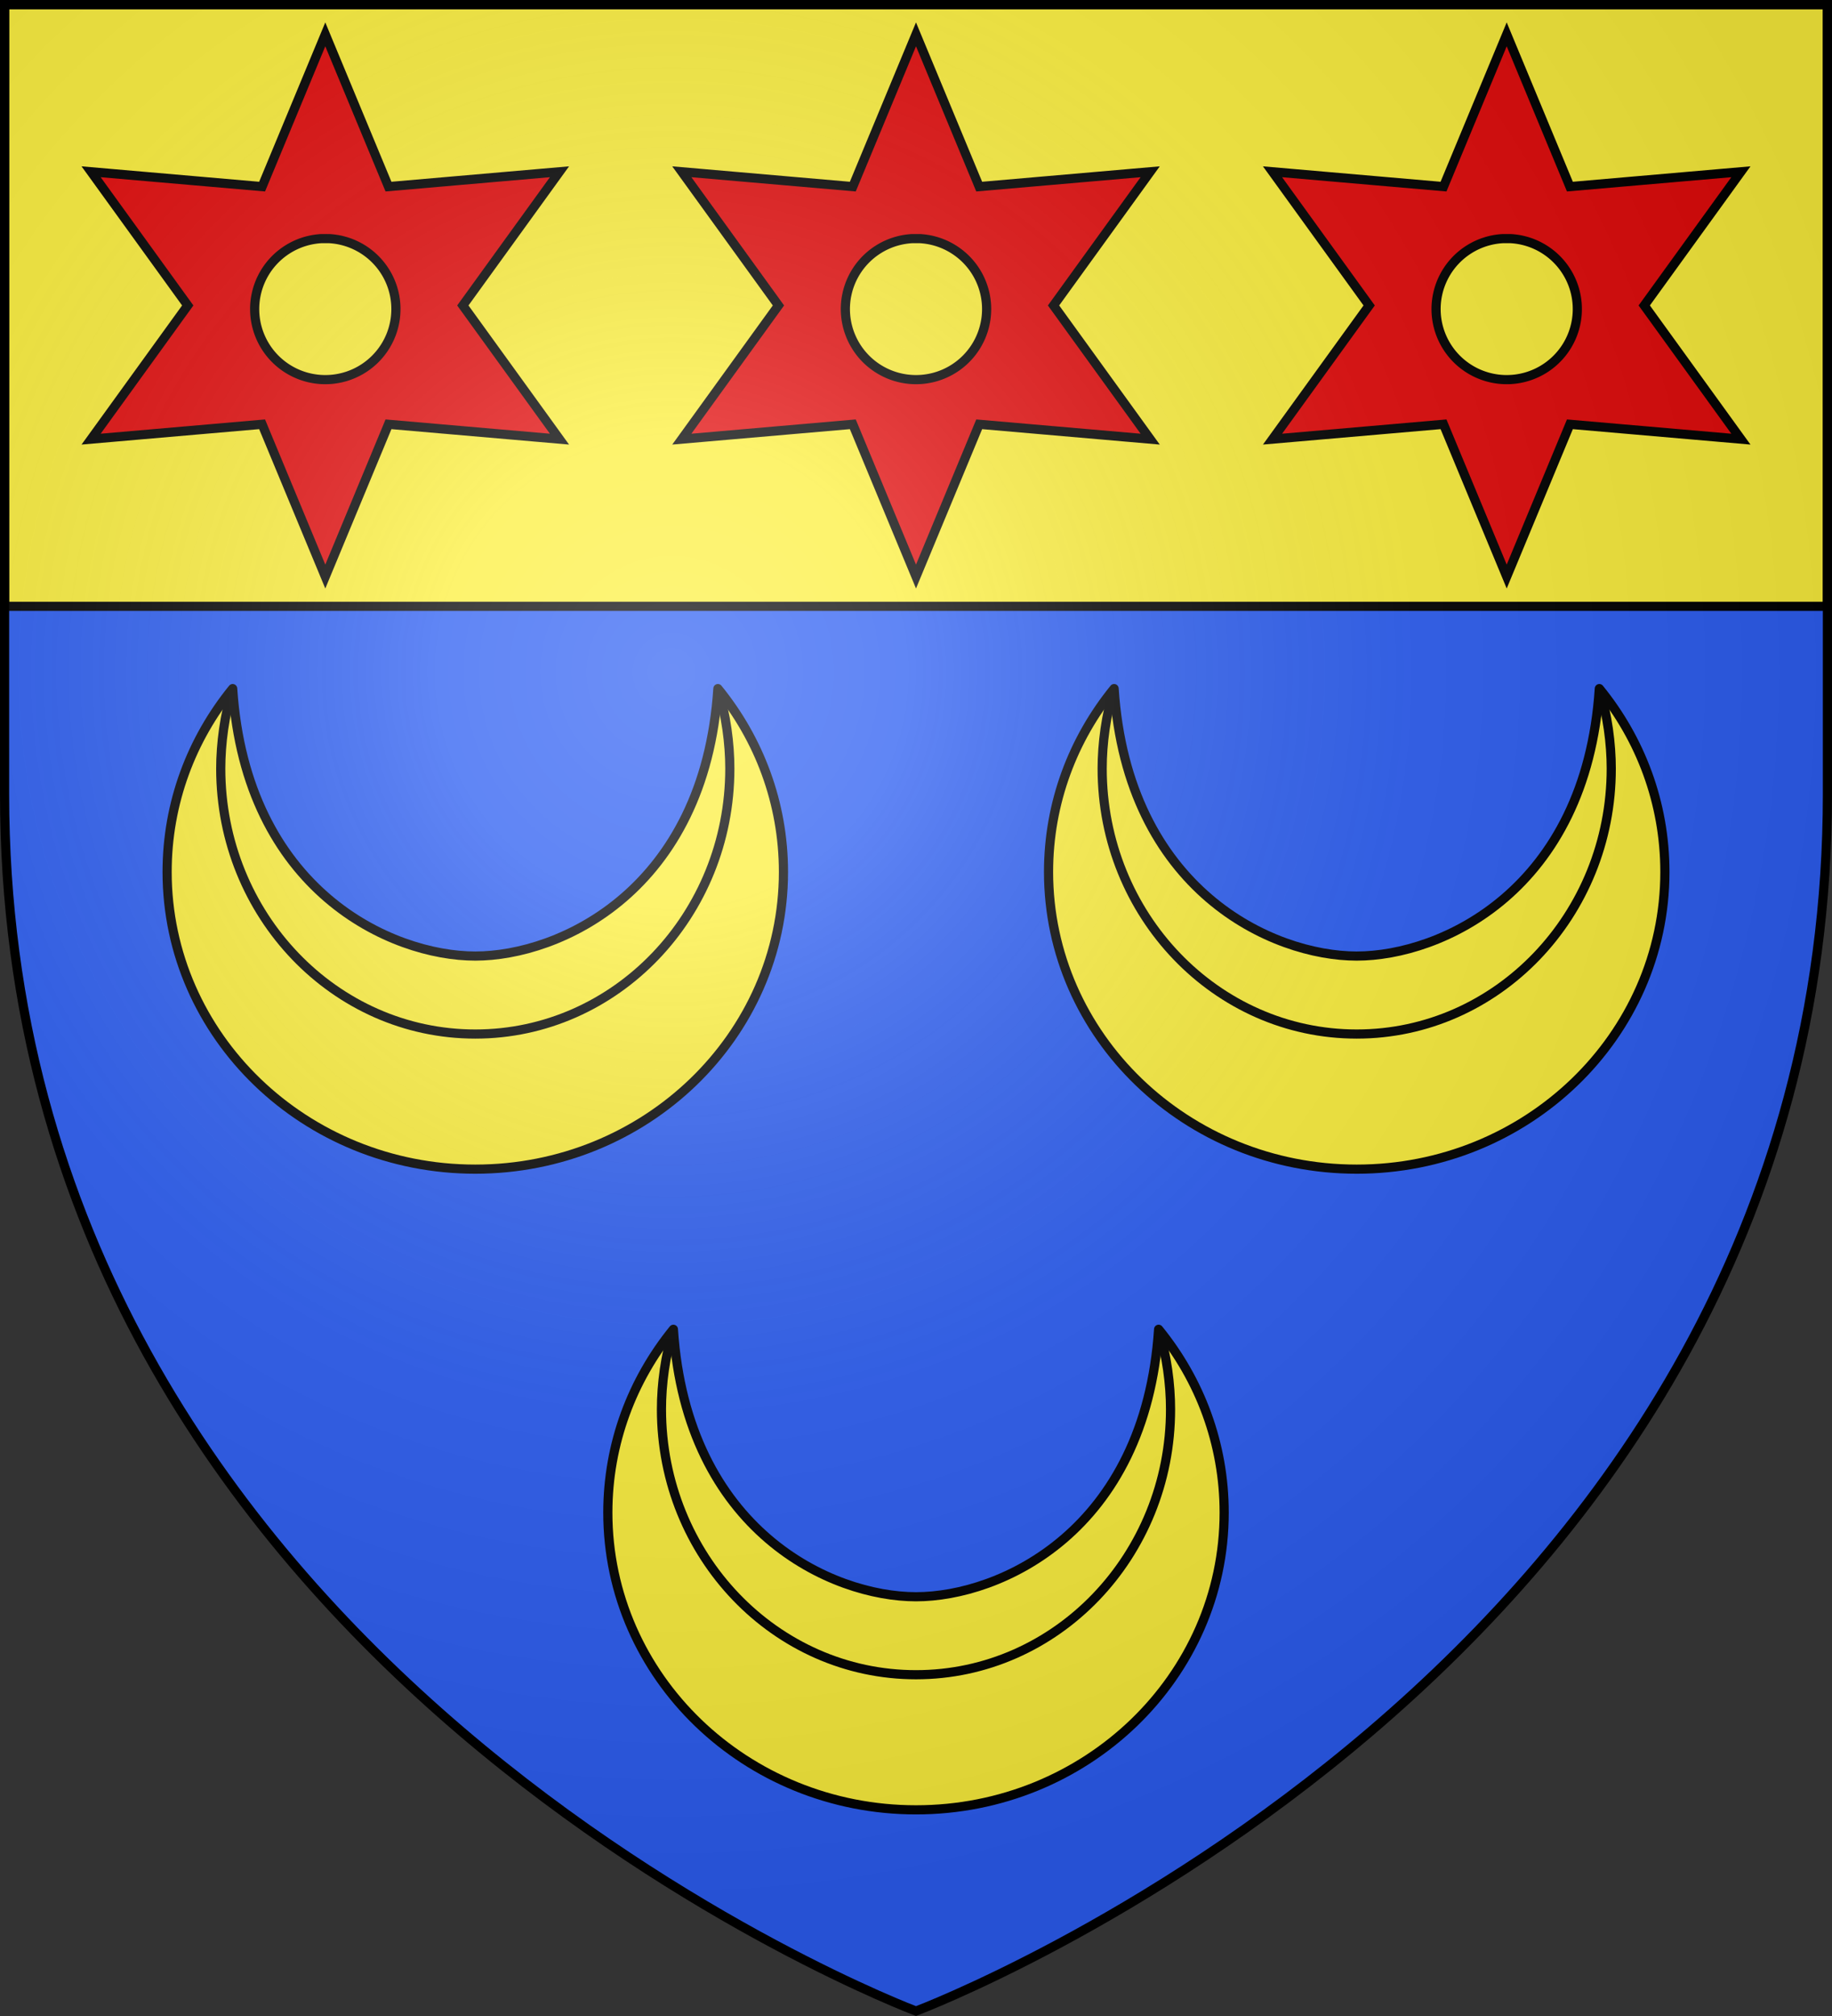 <svg xmlns="http://www.w3.org/2000/svg" xmlns:xlink="http://www.w3.org/1999/xlink" width="600" height="660" viewBox="-300 -300 600 660"><rect x="-300" y="-300" width="600" height="660" fill="#333333" stroke="none"/><defs><radialGradient id="d" cx="-80" cy="-80" r="405" gradientUnits="userSpaceOnUse"><stop offset="0" style="stop-color:#fff;stop-opacity:.31"/><stop offset=".19" style="stop-color:#fff;stop-opacity:.25"/><stop offset=".6" style="stop-color:#6b6b6b;stop-opacity:.125"/><stop offset="1" style="stop-color:#000;stop-opacity:.125"/></radialGradient><path id="a" d="M-298.5-298.5h597V-40C298.5 246.2 0 358.39 0 358.39S-298.5 246.2-298.5-40z"/></defs><use xlink:href="#a" width="100%" height="100%" fill="#e20909" style="fill:#2b5df2"/><path d="M-298.5-298.5h597v197h-597z" style="fill:#fcef3c;stroke:#000;stroke-width:3;stroke-linecap:square"/><g id="c" style="stroke:#000;stroke-width:11;stroke-linejoin:round"><path d="M96.284 314.729c0 214.929 180.824 389.217 403.716 389.217s403.716-174.288 403.716-389.217c0-90.545-32.066-173.932-85.89-240.086C800.425 339.193 610.219 424.904 500 424.904S199.576 339.193 182.174 74.643c-53.824 66.154-85.89 149.541-85.89 240.086Z" style="fill:#fcef3c;stroke-width:12;stroke-miterlimit:4;stroke-dasharray:none" transform="matrix(.25 0 0 .25 -269.339 -93.228)"/><path d="M182.174 74.643c-10.731 34.036-15.64 72.413-15.64 104.703 0 191.94 149.357 347.666 333.466 347.666s333.466-155.726 333.466-347.666c0-32.29-4.909-70.667-15.64-104.703" style="fill:none;stroke-width:12;stroke-miterlimit:4;stroke-dasharray:none" transform="matrix(.25 0 0 .25 -269.339 -93.228)"/></g><path id="b" fill="#fcef3c" stroke="#000" stroke-width="3" d="m-193.463-288.752-20.697 49.847-56.004-4.863L-238.51-200l-31.654 43.768 56.004-4.863 20.697 49.847 20.697-49.847 56.004 4.863L-148.416-200l31.654-43.768-56.004 4.863zm1.217 66.868a23.132 23.1 0 1 1-2.434 0z" style="fill:#e20909"/><use xlink:href="#b" width="100%" height="100%" transform="translate(193.463)"/><use xlink:href="#b" width="100%" height="100%" transform="translate(386.926)"/><use xlink:href="#c" width="100%" height="100%" transform="translate(288.678)"/><use xlink:href="#c" width="100%" height="100%" transform="translate(144.339 209.749)"/><use xlink:href="#a" fill="url(#d)"/><use xlink:href="#a" style="fill:none;stroke:#000;stroke-width:3"/></svg>